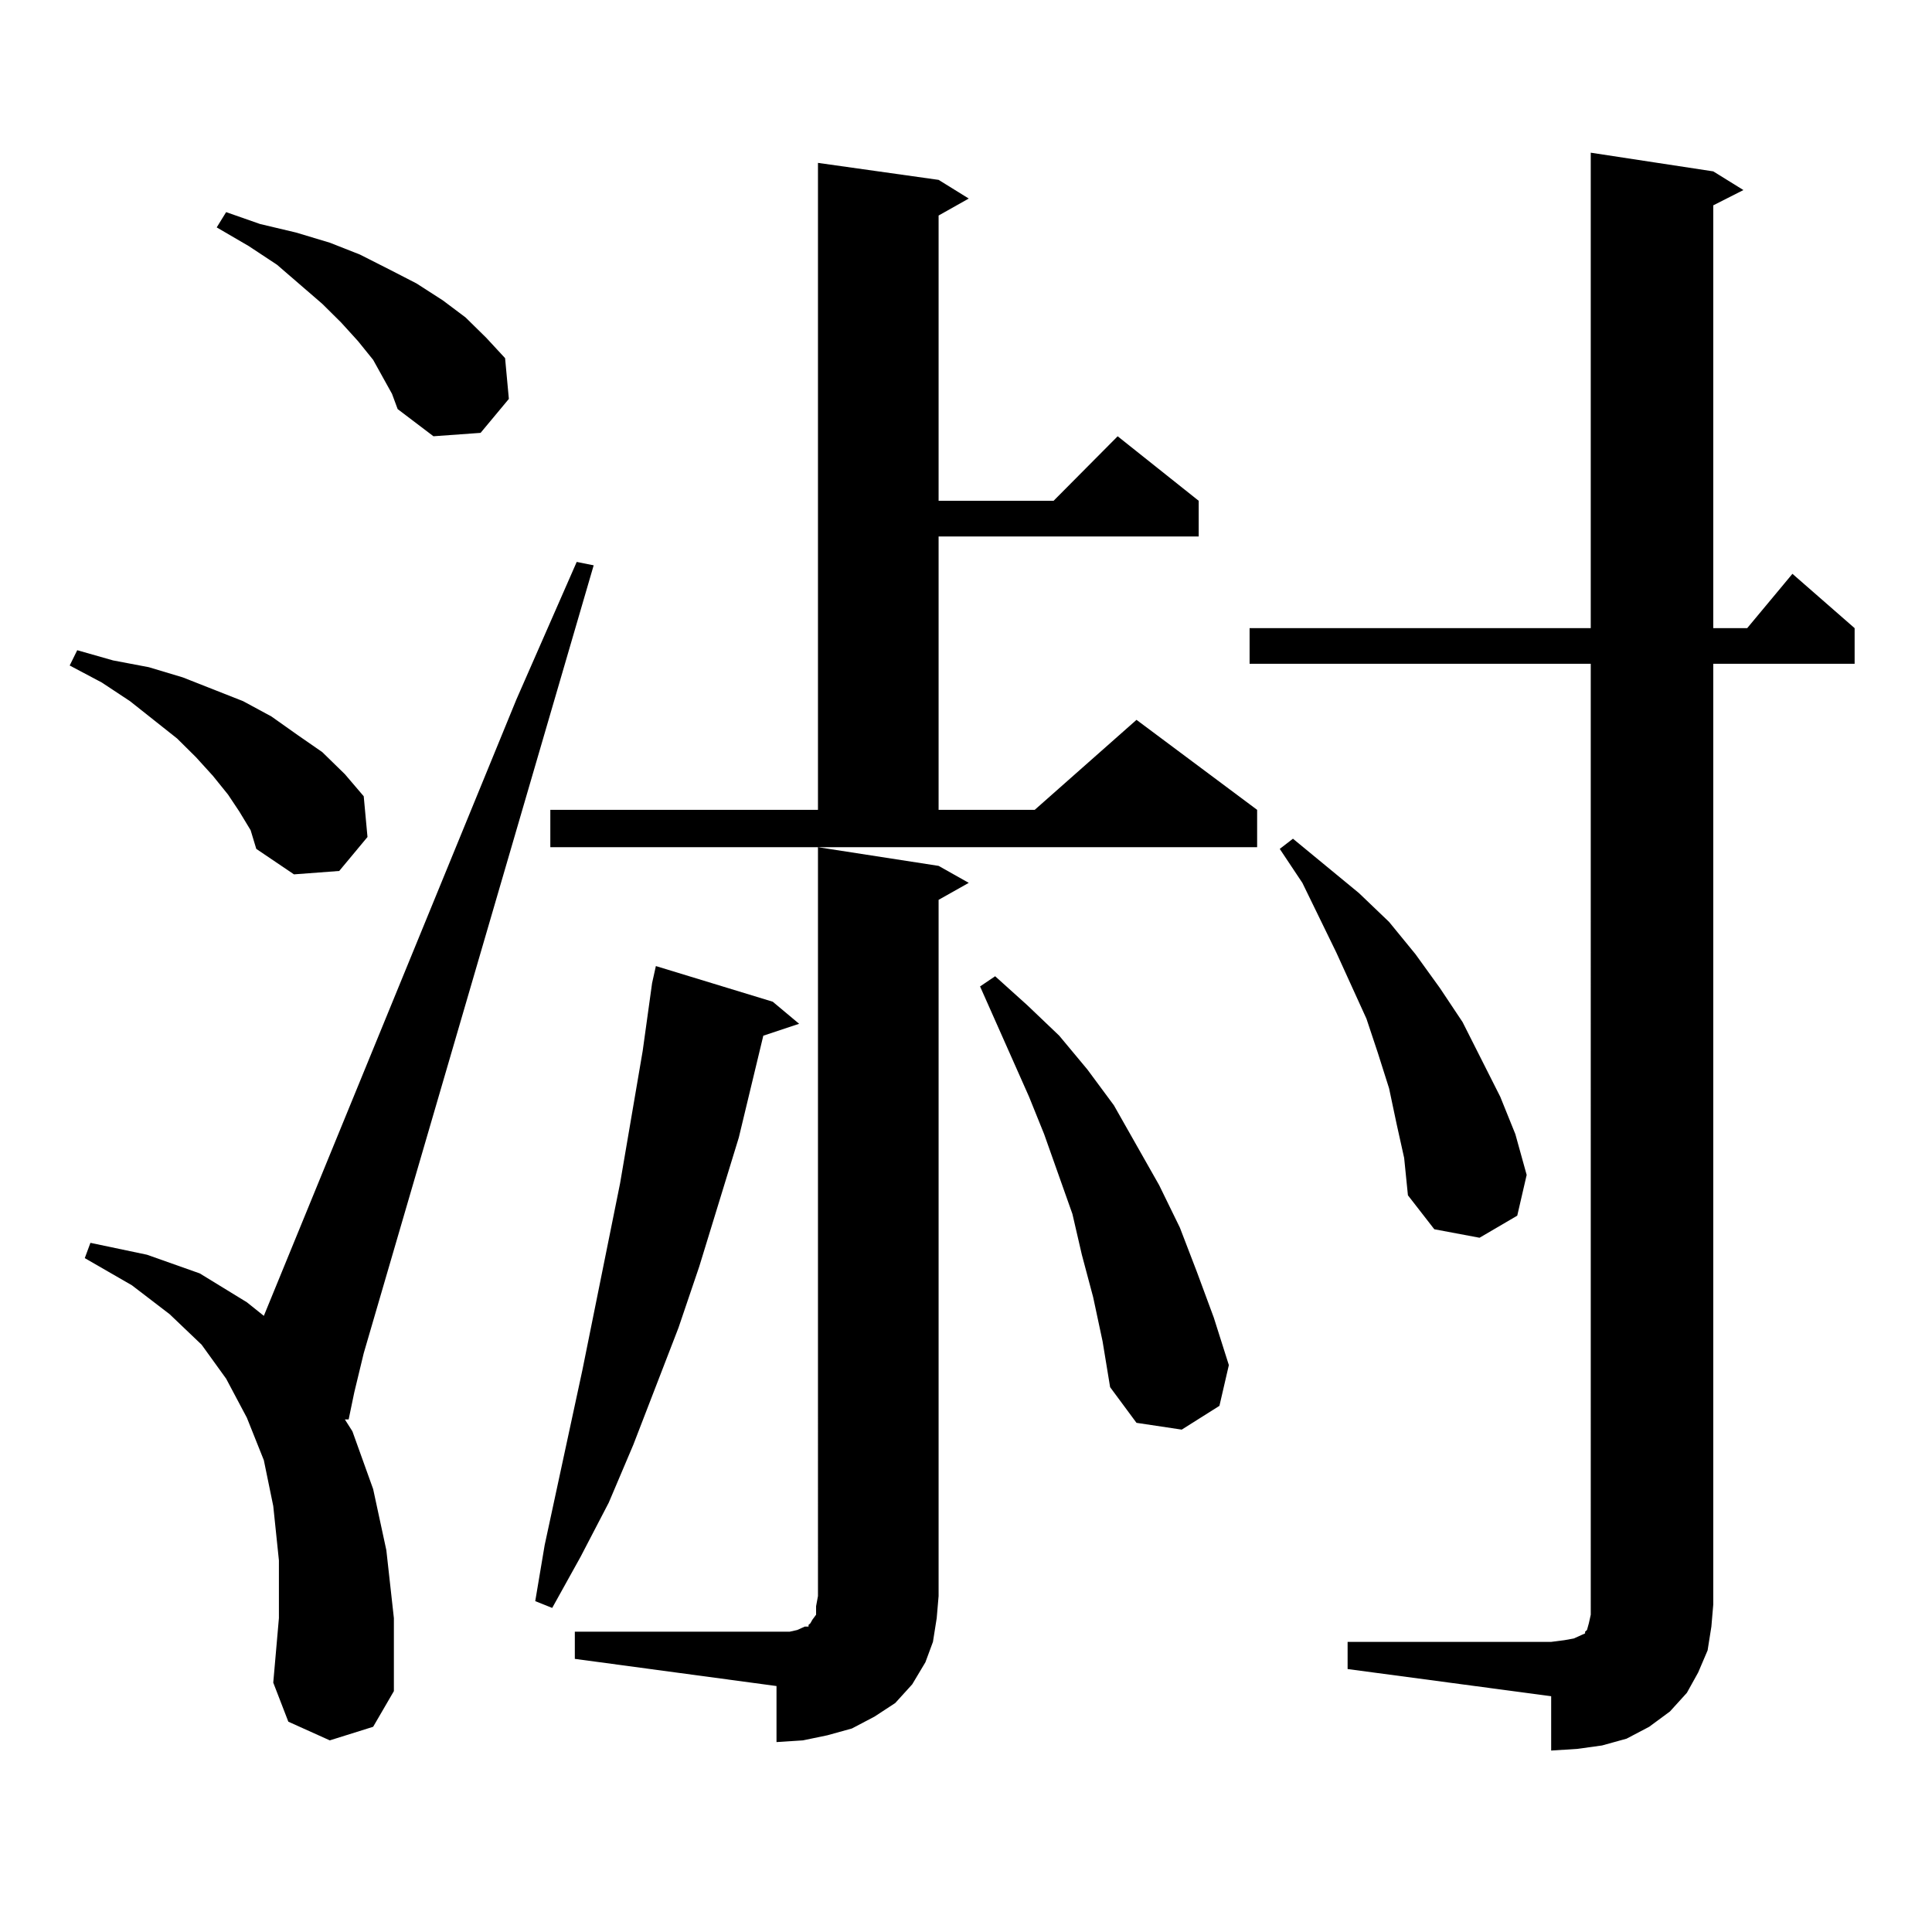 <?xml version="1.0" encoding="utf-8"?>
<!-- Generator: Adobe Illustrator 16.0.0, SVG Export Plug-In . SVG Version: 6.00 Build 0)  -->
<!DOCTYPE svg PUBLIC "-//W3C//DTD SVG 1.1//EN" "http://www.w3.org/Graphics/SVG/1.1/DTD/svg11.dtd">
<svg version="1.1" id="图层_1" xmlns="http://www.w3.org/2000/svg" xmlns:xlink="http://www.w3.org/1999/xlink" x="0px" y="0px"
	 width="1000px" height="1000px" viewBox="0 0 1000 1000" enable-background="new 0 0 1000 1000" xml:space="preserve">
<path d="M123.875,420.051l-5.854-8.789l-7.805-9.668l-8.78-9.668l-9.756-9.668l-24.39-19.336l-14.634-9.668l-16.585-8.789
	l3.902-7.91l18.536,5.273l18.536,3.516l17.561,5.273l15.609,6.152l15.609,6.152l14.634,7.91l13.658,9.668l12.683,8.789
	l11.707,11.426l9.756,11.426l1.951,21.094l-14.634,17.578l-23.414,1.758l-19.512-13.184l-2.927-9.668L123.875,420.051z
	 M170.704,900.813l-21.463-9.668l-7.805-20.215l2.927-33.398v-29.883l-2.927-28.125l-4.878-23.73l-8.78-21.973l-10.731-20.215
	l-12.683-17.578l-16.585-15.82l-19.512-14.941l-24.39-14.063l2.927-7.91l29.268,6.152l27.316,9.668l24.39,14.941l8.78,7.031
	l130.728-319.043l31.219-71.191l8.78,1.758L188.264,700.422l-4.878,20.215l-2.927,14.063h-1.951l3.902,6.152l10.731,29.883
	l6.829,31.641l3.902,35.156v37.793l-10.731,18.457L170.704,900.813z M198.02,195.051l-4.878-8.789l-7.805-9.668l-8.78-9.668
	l-9.756-9.668l-23.414-20.215l-14.634-9.668l-16.585-9.668l4.878-7.91l17.561,6.152l18.536,4.395l17.561,5.273l15.609,6.152
	l15.609,7.91l13.658,7.031l13.658,8.789l11.707,8.789l10.731,10.547l9.756,10.547l1.951,21.094l-14.634,17.578l-24.389,1.758
	l-18.536-14.063l-2.927-7.91L198.02,195.051z M399.966,518.488l13.658,11.426l-18.536,6.152l-12.683,52.734l-20.487,66.797
	l-10.731,31.641l-23.414,60.645l-12.683,29.883l-14.634,28.125l-14.634,26.367l-8.78-3.516l4.878-29.004l19.512-90.527l19.512-96.68
	l11.707-68.555l4.878-35.156l1.951-8.789L399.966,518.488z M284.847,419.172H423.38V84.309l62.438,8.789l15.609,9.668l-15.609,8.789
	v147.656h59.511l33.17-33.398l41.95,33.398v18.457H485.817v141.504h49.755l52.682-46.582l62.438,46.582v19.336H284.847V419.172z
	 M297.529,844.563h104.388h6.829l3.902-0.879l3.902-1.758h1.951v-0.879l0.976-0.879l0.976-1.758l1.951-2.637v-4.395l0.976-5.273
	V438.508l62.438,9.668l15.609,8.789l-15.609,8.789v360.352l-0.976,11.426l-1.951,12.305l-3.902,10.547l-6.829,11.426l-8.78,9.668
	l-10.731,7.031l-11.707,6.152l-12.683,3.516l-12.683,2.637l-13.658,0.879v-29.004l-104.388-14.063V844.563z M565.815,671.418
	l-5.854-21.973l-4.878-21.094l-14.634-41.309l-7.805-19.336l-25.365-57.129l7.805-5.273l16.585,14.941l16.585,15.82l14.634,17.578
	l13.658,18.457l23.414,41.309l10.731,21.973l8.78,22.852l8.78,23.73l7.805,24.609l-4.878,21.094l-19.512,12.305l-23.414-3.516
	L574.596,718l-3.902-23.73L565.815,671.418z M697.52,849.836h105.363l6.829-0.879l4.878-0.879l3.902-1.758l1.951-0.879v-0.879
	l0.976-0.879l0.976-3.516l0.976-4.395V343.586H646.789v-18.457H823.37V79.035l63.413,9.668l15.609,9.668l-15.609,7.91v218.848
	h17.561l23.414-28.125l32.194,28.125v18.457h-73.169V830.5l-0.976,11.426l-1.951,12.305l-4.878,11.426l-5.854,10.547l-8.78,9.668
	l-10.731,7.91l-11.707,6.152l-12.683,3.516l-12.683,1.758l-13.658,0.879v-28.125L697.52,863.898V849.836z M722.885,581.77
	l-3.902-18.457l-5.854-18.457l-5.854-17.578L691.666,493l-17.561-36.035l-11.707-17.578l6.829-5.273l34.146,28.125l15.609,14.941
	l13.658,16.699l12.683,17.578l11.707,17.578l19.512,38.672l7.805,19.336l5.854,21.094l-4.878,21.094l-19.512,11.426l-23.414-4.395
	l-13.658-17.578l-1.951-19.336L722.885,581.77z"/>
</svg>
